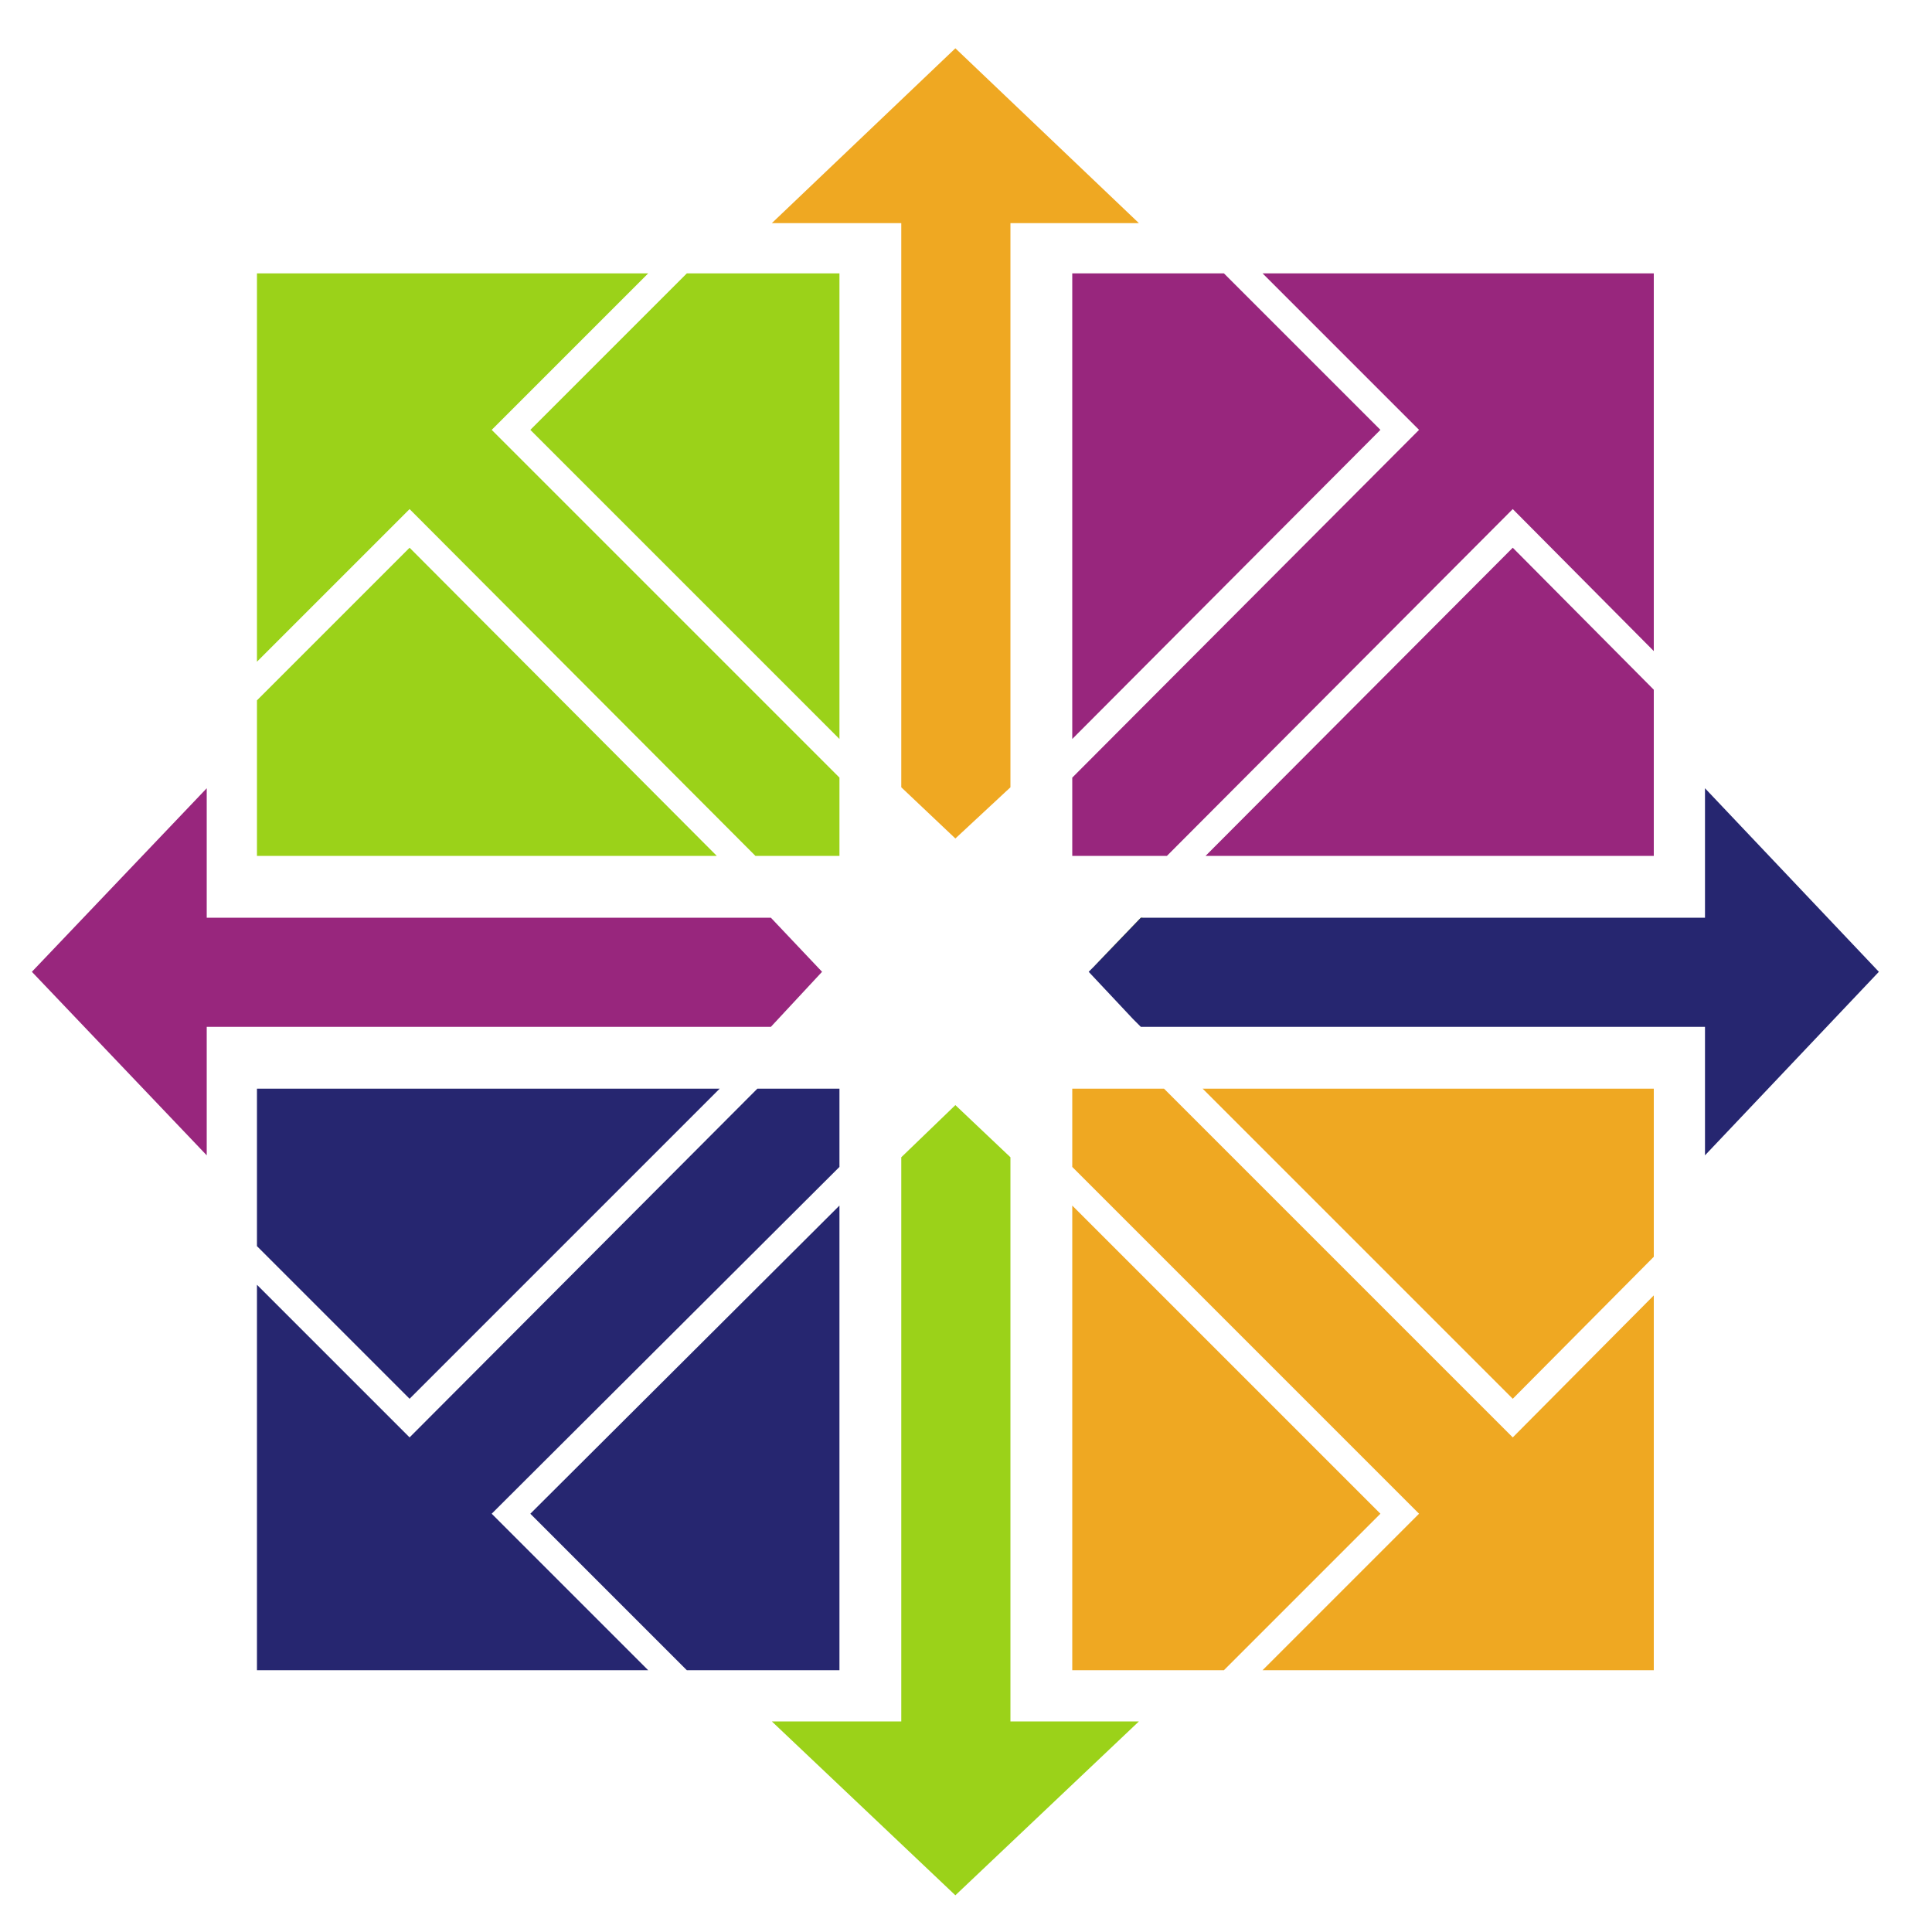 <svg xmlns="http://www.w3.org/2000/svg" xmlns:xlink="http://www.w3.org/1999/xlink" class="icon" viewBox="0 0 1024 1024" width="200" height="200"><path d="M444.928 144.896v246.784l-163.84-163.84 82.944-82.944h80.896zM217.088 290.304l162.816 163.328H136.192V371.2l80.896-80.896z" fill="#9BD219"></path><path d="M444.928 412.16v41.472h-44.544L217.088 269.824 136.192 350.72V144.896h207.36L260.608 227.84l184.32 184.32z" fill="#9BD219"></path><path d="M217.088 741.376L136.192 660.48v-83.456h245.248l-164.352 164.352z" fill="#262670"></path><path d="M444.928 618.496l-184.32 183.808 82.944 82.944H136.192V680.96l80.896 80.896 184.32-184.832h43.52v41.472z" fill="#262670"></path><path d="M281.088 802.304l163.84-163.328v246.272H364.032l-82.944-82.944z" fill="#262670"></path><path d="M876.544 577.024v89.088l-74.752 75.264-164.352-164.352h239.104zM731.648 802.304l-82.944 82.944H568.32v-246.272l163.328 163.328z" fill="#EFA822"></path><path d="M876.544 686.592v198.656h-207.36l82.944-82.944-183.808-183.808v-41.472h48.64l184.832 184.832 74.752-75.264z" fill="#EFA822"></path><path d="M731.648 227.84l-163.328 163.84V144.896h80.384l82.944 82.944z" fill="#98267D"></path><path d="M876.544 144.896v200.192l-74.752-75.264-183.296 183.808h-50.176v-41.472l183.808-184.32-82.944-82.944h207.36z" fill="#98267D"></path><path d="M801.792 290.304l74.752 75.264v88.064h-237.568l162.816-163.328z" fill="#98267D"></path><path d="M604.672 486.4l-25.088 26.112 26.112-26.112z m-4.096 53.76l4.096 4.096z" fill="#9BD219"></path><path d="M603.648 118.272h-68.096v299.008l-29.184 27.136-28.672-27.136V118.272H409.088L506.368 25.6l97.28 92.672z" fill="#EFA822"></path><path d="M109.568 417.792l-92.672 97.28 92.672 97.28v-68.096h299.008l27.136-29.184-27.136-28.672H109.568V417.792z" fill="#98267D"></path><path d="M409.088 912.384l97.28 92.16 97.28-92.16h-68.096v-299.008l-29.184-27.648-28.672 27.648v299.008H409.088z" fill="#9BD219"></path><path d="M903.68 612.352v-68.096h-299.008l-4.096-4.096-23.552-25.088 2.56-2.56 25.088-26.112h299.008V417.792l92.16 97.28-92.16 97.28z" fill="#262670"></path></svg>